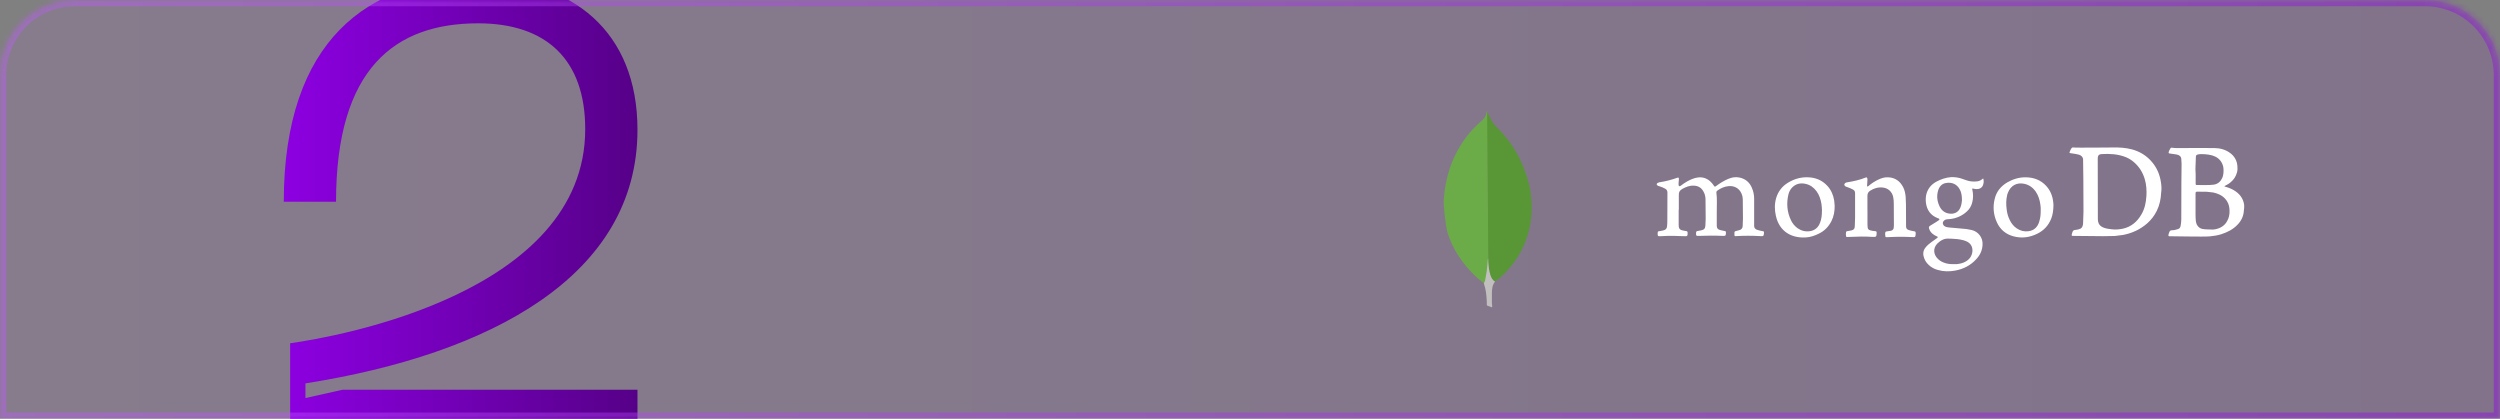 <svg xmlns="http://www.w3.org/2000/svg" width="400" height="67" viewBox="0 0 400 67" fill="none"><rect x="0" y="0" width="400" height="67" fill="#808080" stroke="none"/><g clip-path="url(#clip0_248_341)"><mask id="path-1-inside-1_248_341" fill="white"><path d="M0 12C0 5.373 5.373 0 12 0H388C394.627 0 400 5.373 400 12V67H0V12Z"></path></mask><path d="M0 12C0 5.373 5.373 0 12 0H388C394.627 0 400 5.373 400 12V67H0V12Z" fill="url(#paint0_linear_248_341)" fill-opacity="0.1"></path><path d="M45.404 32.282C45.404 6.383 59.068 -3.406 76.3 -3.406C91.595 -3.406 101.996 5.057 101.996 20.76C101.996 44.11 78.543 56.652 48.871 61.343V63.688L54.785 62.362H101.996V69.5H46.424V54.919C53.766 53.899 93.635 46.965 93.635 20.658C93.635 9.544 87.415 3.732 76.504 3.732C63.248 3.732 53.766 10.869 53.766 32.282H45.404Z" fill="url(#paint1_linear_248_341)"></path><path d="M237.938 17.92L238.774 19.491C238.962 19.781 239.166 20.037 239.405 20.276C240.108 20.97 240.763 21.712 241.366 22.495C242.782 24.354 243.738 26.421 244.42 28.655C244.829 30.019 245.051 31.421 245.068 32.835C245.137 37.068 243.685 40.702 240.762 43.722C240.287 44.2 239.772 44.641 239.224 45.035C238.934 45.035 238.797 44.813 238.678 44.608C238.46 44.228 238.316 43.812 238.251 43.379C238.147 42.866 238.08 42.355 238.114 41.828V41.589C238.091 41.535 237.836 18.041 237.938 17.92Z" fill="#599636"></path><path d="M237.938 17.869C237.904 17.8 237.869 17.851 237.834 17.886C237.852 18.229 237.731 18.535 237.544 18.826C237.339 19.116 237.066 19.34 236.792 19.578C235.276 20.891 234.081 22.479 233.125 24.254C231.851 26.642 231.196 29.202 231.012 31.899C230.927 32.87 231.319 36.3 231.627 37.289C232.463 39.918 233.963 42.12 235.91 44.029C236.388 44.49 236.899 44.917 237.427 45.328C237.581 45.328 237.597 45.191 237.632 45.089C237.701 44.871 237.752 44.65 237.787 44.425L238.129 41.867L237.938 17.869Z" fill="#6CAC48"></path><path d="M238.774 46.07C238.808 45.679 238.996 45.355 239.201 45.03C238.996 44.946 238.843 44.776 238.723 44.587C238.62 44.408 238.535 44.22 238.468 44.023C238.23 43.308 238.179 42.555 238.11 41.824V41.381C238.026 41.449 238.006 42.029 238.006 42.115C237.957 42.89 237.854 43.658 237.699 44.419C237.648 44.726 237.615 45.034 237.425 45.306C237.425 45.34 237.425 45.375 237.442 45.426C237.75 46.33 237.834 47.251 237.885 48.191V48.534C237.885 48.943 237.868 48.857 238.208 48.994C238.345 49.045 238.498 49.063 238.635 49.164C238.739 49.164 238.755 49.08 238.755 49.01L238.704 48.446V46.875C238.688 46.601 238.739 46.329 238.774 46.07Z" fill="#C2BFBF"></path><path d="M268.588 33.56V35.997C268.588 36.095 268.588 36.193 268.605 36.285C268.634 36.573 268.812 36.752 269.072 36.832C269.314 36.896 269.561 36.942 269.809 36.976C269.953 36.994 269.999 37.057 270.017 37.212C270.034 37.76 269.988 37.823 269.458 37.789C268.225 37.725 266.986 37.708 265.753 37.789H265.638C265.252 37.806 265.223 37.771 265.223 37.385C265.223 37.322 265.24 37.241 265.24 37.178C265.24 37.063 265.321 36.999 265.431 36.999C265.69 36.971 265.926 36.901 266.168 36.855C266.502 36.775 266.698 36.567 266.727 36.227C266.773 35.859 266.773 35.472 266.773 35.104L266.79 30.806C266.802 30.552 266.663 30.316 266.439 30.195C266.151 30.034 265.84 29.907 265.523 29.809C265.425 29.78 265.333 29.763 265.252 29.711C265.016 29.596 265.01 29.389 265.235 29.262C265.315 29.216 265.413 29.181 265.505 29.164C266.478 29.02 267.433 28.779 268.357 28.444C268.547 28.38 268.599 28.398 268.617 28.588C268.634 28.703 268.617 28.847 268.599 28.956C268.57 29.164 268.57 29.371 268.57 29.567C268.57 29.648 268.588 29.729 268.668 29.775C268.749 29.821 268.83 29.774 268.905 29.728C269.239 29.469 269.579 29.233 269.947 29.026C270.477 28.738 271.036 28.478 271.647 28.398C272.385 28.3 273.024 28.495 273.589 28.974C273.819 29.181 274.026 29.417 274.199 29.677C274.361 29.913 274.378 29.919 274.585 29.757C275.196 29.308 275.836 28.91 276.527 28.616C277.247 28.311 277.985 28.265 278.722 28.518C279.477 28.789 279.99 29.319 280.295 30.04C280.554 30.616 280.664 31.215 280.664 31.837V36.135C280.664 36.423 280.779 36.602 281.067 36.746C281.372 36.861 281.706 36.924 282.029 36.988C282.236 37.034 282.236 37.034 282.236 37.247C282.208 37.777 282.156 37.806 281.643 37.777C280.357 37.702 279.069 37.702 277.783 37.777C277.524 37.794 277.524 37.794 277.512 37.535V37.454C277.495 37.022 277.495 37.022 277.915 36.924L278.33 36.809C278.618 36.74 278.826 36.481 278.826 36.181L278.872 34.977L278.843 31.837C278.832 31.555 278.774 31.278 278.664 31.019C278.261 30.04 277.38 29.688 276.533 29.786C275.893 29.849 275.329 30.109 274.799 30.477C274.683 30.558 274.608 30.656 274.62 30.812C274.764 31.837 274.666 32.863 274.683 33.888V36.118C274.683 36.521 274.845 36.711 275.231 36.809L275.968 36.971C276.083 36.988 276.147 37.034 276.147 37.161V37.276C276.129 37.725 276.101 37.742 275.651 37.742C274.366 37.679 273.087 37.697 271.82 37.742C271.388 37.76 271.353 37.714 271.37 37.276C271.388 37.017 271.417 37.005 271.659 36.953L272.189 36.855C272.655 36.757 272.828 36.584 272.863 36.083L272.909 35.006L272.88 31.785C272.851 31.382 272.765 31.002 272.546 30.633C272.223 30.04 271.722 29.734 271.036 29.705C270.345 29.659 269.74 29.913 269.158 30.235C268.755 30.472 268.582 30.748 268.611 31.215V33.554L268.588 33.56ZM298.795 33.658V35.916C298.795 36.078 298.806 36.239 298.824 36.394C298.835 36.613 298.996 36.798 299.21 36.844C299.486 36.925 299.768 36.971 300.056 36.988C300.218 37.005 300.247 37.069 300.264 37.195V37.31C300.247 37.869 300.183 37.938 299.636 37.904C298.414 37.823 297.199 37.84 295.983 37.904L295.517 37.921C295.419 37.921 295.401 37.875 295.372 37.806C295.326 37.584 295.326 37.354 295.372 37.132C295.39 37.034 295.453 37.017 295.551 36.988C295.787 36.959 295.983 36.907 296.208 36.873C296.611 36.775 296.755 36.613 296.767 36.199L296.813 34.85V30.904C296.813 30.616 296.698 30.437 296.444 30.31C296.156 30.149 295.851 30.04 295.528 29.924C295.43 29.896 295.338 29.861 295.257 29.809C295.05 29.665 295.021 29.458 295.228 29.296C295.321 29.221 295.43 29.175 295.551 29.17C296.577 29.008 297.573 28.784 298.535 28.398C298.651 28.352 298.697 28.38 298.743 28.478C298.789 28.576 298.806 28.686 298.789 28.801L298.743 29.556C298.743 29.654 298.697 29.792 298.772 29.826C298.87 29.89 298.933 29.746 299.014 29.711C299.486 29.314 300.009 28.98 300.569 28.72C301.065 28.484 301.577 28.334 302.154 28.369C303.231 28.432 303.997 28.98 304.493 29.924C304.752 30.42 304.861 30.967 304.908 31.526L304.954 32.701L304.971 36.245C304.988 36.515 305.086 36.694 305.357 36.792C305.639 36.884 305.928 36.953 306.221 36.999C306.48 37.028 306.492 37.08 306.509 37.322V37.403C306.48 37.95 306.446 37.962 305.898 37.933C304.703 37.869 303.505 37.869 302.309 37.933C302.148 37.95 301.987 37.933 301.842 37.95C301.745 37.95 301.681 37.933 301.664 37.835C301.635 37.627 301.6 37.42 301.647 37.195C301.664 37.097 301.71 37.051 301.825 37.034L302.563 36.919C302.822 36.855 302.966 36.682 302.995 36.452L303.024 36.003L303.006 32.65C303.006 32.264 302.989 31.878 302.908 31.497C302.718 30.673 302.09 30.091 301.243 30.005C300.506 29.924 299.838 30.12 299.221 30.518C298.916 30.708 298.789 30.985 298.789 31.319V33.738C298.789 33.692 298.789 33.692 298.806 33.692L298.795 33.658Z" fill="white"></path><path d="M345.744 29.123C345.565 27.953 345.133 26.911 344.379 25.995C343.722 25.188 342.875 24.56 341.907 24.168C340.899 23.753 339.821 23.621 338.732 23.592C338.283 23.575 332.159 23.673 331.709 23.592C331.594 23.575 331.519 23.609 331.45 23.707C331.369 23.823 331.289 23.949 331.243 24.076C331.053 24.508 331.053 24.479 331.513 24.543C331.899 24.606 332.268 24.641 332.637 24.75C332.971 24.865 333.213 25.055 333.294 25.424C333.323 25.603 333.357 31.243 333.357 33.87L333.294 35.749C333.276 35.893 333.265 36.037 333.213 36.163C333.15 36.354 333.034 36.515 332.844 36.596C332.631 36.694 332.407 36.757 332.17 36.774C331.738 36.82 331.675 36.838 331.531 37.322L331.485 37.5C331.456 37.708 331.467 37.742 331.675 37.742L336.468 37.788L338.347 37.759L339.643 37.598C341.118 37.327 342.431 36.717 343.555 35.737C344.194 35.172 344.719 34.487 345.093 33.715C345.542 32.816 345.733 31.837 345.784 30.846C345.871 30.275 345.842 29.699 345.744 29.123ZM343.422 31.399C343.359 32.424 343.151 33.421 342.621 34.314C341.947 35.484 340.985 36.302 339.654 36.59C339.078 36.705 338.502 36.768 337.897 36.688C337.465 36.642 337.05 36.59 336.647 36.446C335.927 36.187 335.667 35.743 335.656 35.04L335.639 25.372C335.639 24.796 335.898 24.669 336.313 24.652C336.941 24.606 337.58 24.623 338.202 24.681C338.871 24.744 339.522 24.906 340.144 25.148C340.605 25.338 341.031 25.603 341.412 25.931C342.276 26.669 342.852 27.596 343.169 28.685C343.428 29.567 343.474 30.465 343.428 31.364L343.422 31.399ZM359.07 32.972C359.07 32.874 359.07 32.793 359.053 32.701C358.909 31.819 358.442 31.145 357.722 30.633C357.255 30.298 356.731 30.074 356.184 29.912C356.086 29.884 356.005 29.849 355.913 29.832C355.93 29.751 355.976 29.734 356.028 29.716C356.351 29.555 356.656 29.382 356.927 29.14C357.422 28.726 357.751 28.213 357.918 27.585C358.016 27.251 358.016 26.911 357.981 26.559C357.929 25.724 357.497 24.958 356.812 24.474C356.074 23.926 355.21 23.702 354.311 23.69C352.577 23.661 350.831 23.69 349.103 23.69C348.607 23.69 348.112 23.719 347.594 23.644C347.496 23.627 347.357 23.598 347.288 23.707C347.173 23.915 347.029 24.122 346.983 24.364C346.965 24.479 347 24.543 347.127 24.554L348.233 24.716C348.665 24.779 348.97 25.021 349.005 25.407C349.034 25.672 349.051 25.943 349.051 26.208L349.022 29.204L349.005 35.132C349.005 35.484 348.959 35.824 348.89 36.175C348.855 36.405 348.694 36.59 348.475 36.653C348.152 36.751 347.847 36.843 347.513 36.843C347.328 36.826 347.156 36.941 347.098 37.114C347.035 37.258 346.983 37.419 346.954 37.563C346.925 37.754 346.971 37.823 347.161 37.8C347.305 37.782 352.594 37.915 353.591 37.817C354.184 37.754 354.766 37.673 355.354 37.494C356.362 37.172 357.296 36.711 358.033 35.922C358.644 35.282 358.995 34.51 359.024 33.611C359.07 33.404 359.07 33.196 359.07 32.972ZM351.292 26.398L351.338 25.113C351.338 24.871 351.436 24.762 351.673 24.71C352.059 24.629 352.445 24.664 352.825 24.681C353.211 24.71 353.58 24.762 353.966 24.871C354.668 25.079 355.216 25.482 355.538 26.156C355.682 26.461 355.763 26.796 355.763 27.135C355.78 27.585 355.746 28.017 355.573 28.449C355.302 29.042 354.87 29.428 354.242 29.538C353.614 29.653 351.84 29.601 351.563 29.601C351.321 29.601 351.304 29.573 351.304 29.331V27.821C351.263 27.354 351.263 26.882 351.287 26.409L351.292 26.398ZM356.501 35.023C356.23 35.743 355.729 36.244 355.026 36.515C354.64 36.659 354.254 36.751 353.85 36.722C353.355 36.705 352.859 36.722 352.358 36.624C351.684 36.48 351.379 35.841 351.333 35.374C351.252 34.556 351.304 33.721 351.287 33.116V31.001C351.287 30.742 351.315 30.667 351.592 30.667L353.101 30.684L354.127 30.8C354.847 30.961 355.504 31.232 356.017 31.791C356.431 32.24 356.656 32.782 356.708 33.375C356.754 33.934 356.725 34.481 356.518 35.011L356.501 35.023Z" fill="white"></path><path d="M315.768 30.195L316.183 30.259C316.632 30.276 317.162 30.115 317.323 29.487C317.41 29.187 317.41 28.87 317.323 28.571C317.225 28.571 317.179 28.651 317.133 28.686C316.891 28.876 316.62 28.991 316.332 29.02C315.756 29.083 315.18 29.049 314.615 28.841L313.832 28.57C313.285 28.392 312.708 28.317 312.132 28.346C311.314 28.409 310.548 28.68 309.822 29.066C309.05 29.481 308.508 30.109 308.249 30.956C308.105 31.451 308.088 31.964 308.151 32.477C308.313 33.646 308.923 34.464 310.012 34.897C310.075 34.914 310.127 34.943 310.191 34.96C310.335 35.041 310.352 35.121 310.219 35.231L309.816 35.502L308.854 36.095C308.612 36.239 308.583 36.354 308.664 36.608C308.762 36.907 308.935 37.172 309.177 37.38C309.396 37.57 309.643 37.72 309.914 37.829C310.093 37.91 310.093 37.944 309.931 38.088L309.015 38.745C308.71 38.981 308.405 39.212 308.151 39.517C307.973 39.707 307.844 39.937 307.777 40.189C307.71 40.44 307.705 40.704 307.765 40.958C307.886 41.516 308.174 42.018 308.601 42.398C309.017 42.785 309.524 43.061 310.075 43.199C310.974 43.458 311.902 43.469 312.818 43.297C314.131 43.055 315.284 42.473 316.183 41.488C316.811 40.831 317.173 40.059 317.208 39.143C317.283 38.042 316.545 37.057 315.474 36.803L314.61 36.642L311.965 36.406C311.677 36.389 311.389 36.343 311.147 36.199C310.842 36.008 310.761 35.64 310.957 35.398C311.101 35.219 311.28 35.11 311.504 35.092L312.017 35.046C313.03 34.943 313.982 34.51 314.725 33.813C315.122 33.445 315.405 32.972 315.543 32.448C315.733 31.757 315.733 31.042 315.572 30.339C315.526 30.161 315.543 30.149 315.762 30.178L315.768 30.195ZM311.838 38.181C311.936 38.198 312.029 38.181 312.127 38.181C312.801 38.209 313.492 38.261 314.149 38.44C314.362 38.503 314.575 38.584 314.777 38.682C315.416 39.033 315.658 39.644 315.578 40.301C315.48 41.021 315.082 41.534 314.454 41.874C314.039 42.11 313.573 42.208 313.089 42.26C312.91 42.277 312.755 42.26 312.576 42.26C312.017 42.277 311.47 42.214 310.94 41.989C310.571 41.845 310.266 41.637 309.995 41.349C309.436 40.79 309.171 39.765 310.012 38.929C310.525 38.451 311.101 38.117 311.838 38.181ZM313.671 33.18C313.336 34.027 312.593 34.286 311.861 34.171C311.187 34.073 310.692 33.704 310.369 33.093C309.954 32.275 309.839 31.428 310.081 30.547C310.26 29.89 310.657 29.394 311.366 29.279C312.265 29.118 313.123 29.441 313.578 30.339C313.815 30.771 313.913 31.301 313.913 32.056C313.895 32.361 313.832 32.776 313.671 33.18ZM293.471 32.085C293.327 31.221 293.004 30.431 292.411 29.775C291.53 28.795 290.406 28.369 289.139 28.363C288.032 28.346 286.99 28.669 286.062 29.245C285.146 29.792 284.478 30.668 284.184 31.699C283.913 32.627 283.924 33.577 284.138 34.522C284.697 37.057 286.655 38.146 288.995 37.985C289.686 37.938 290.343 37.714 290.965 37.408C291.893 36.976 292.567 36.285 293.033 35.375C293.402 34.62 293.563 33.819 293.546 32.903L293.471 32.085ZM291.195 35.645C290.959 36.383 290.314 36.913 289.542 36.994C288.839 37.092 288.176 36.913 287.589 36.498C287.162 36.181 286.817 35.772 286.581 35.294C285.924 33.946 285.808 32.54 286.148 31.094C286.258 30.645 286.488 30.241 286.822 29.924C287.416 29.377 288.107 29.25 288.874 29.412C289.611 29.573 290.17 29.971 290.631 30.581C291.092 31.192 291.305 31.895 291.432 32.632C291.495 33.001 291.495 33.387 291.512 33.623C291.512 34.395 291.449 35.029 291.207 35.645H291.195ZM328.5 32.218C328.385 31.29 328.034 30.437 327.377 29.734C326.513 28.79 325.389 28.386 324.139 28.369C323.062 28.352 322.071 28.657 321.155 29.187C320.129 29.798 319.42 30.662 319.15 31.831C318.827 33.111 318.96 34.459 319.536 35.645C320.066 36.769 320.964 37.489 322.151 37.812C323.465 38.163 324.715 38.002 325.937 37.408C326.997 36.896 327.746 36.095 328.183 35.006C328.443 34.367 328.535 33.675 328.552 32.874C328.564 32.73 328.529 32.471 328.5 32.218ZM326.288 35.438C326.029 36.302 325.487 36.867 324.571 36.994C323.897 37.092 323.258 36.93 322.681 36.544C322.186 36.21 321.834 35.761 321.575 35.231C321.287 34.672 321.126 34.078 321.062 33.468C320.964 32.713 320.964 31.976 321.143 31.221C321.178 31.071 321.224 30.927 321.287 30.789C321.736 29.665 322.727 29.152 323.903 29.412C324.686 29.59 325.28 30.022 325.729 30.679C326.161 31.319 326.369 32.027 326.467 32.788C326.513 33.093 326.53 33.416 326.513 33.687C326.513 34.315 326.467 34.891 326.276 35.45L326.288 35.438Z" fill="white"></path></g><path d="M400 67V68H401V67H400ZM0 67H-1V68H0V67ZM12 1H388V-1H12V1ZM399 12V67H401V12H399ZM400 66H0V68H400V66ZM1 67V12H-1V67H1ZM388 1C394.075 1 399 5.925 399 12H401C401 4.82 395.18 -1 388 -1V1ZM12 -1C4.82 -1 -1 4.82 -1 12H1C1 5.925 5.925 1 12 1V-1Z" fill="url(#paint2_linear_248_341)" fill-opacity="0.4" mask="url(#path-1-inside-1_248_341)"></path><defs><linearGradient id="paint0_linear_248_341" x1="0" y1="33.5" x2="400" y2="33.5" gradientUnits="userSpaceOnUse"><stop stop-color="#C25AFF"></stop><stop offset="1" stop-color="#9200EA"></stop></linearGradient><linearGradient id="paint1_linear_248_341" x1="109" y1="33.5" x2="40" y2="33.5" gradientUnits="userSpaceOnUse"><stop stop-color="#4F007D"></stop><stop offset="1" stop-color="#9200EA"></stop></linearGradient><linearGradient id="paint2_linear_248_341" x1="0" y1="33.5" x2="400" y2="33.5" gradientUnits="userSpaceOnUse"><stop stop-color="#C25AFF"></stop><stop offset="1" stop-color="#9200EA"></stop></linearGradient><clipPath id="clip0_248_341"><path d="M0 12C0 5.373 5.373 0 12 0H388C394.627 0 400 5.373 400 12V67H0V12Z" fill="white"></path></clipPath></defs></svg>
